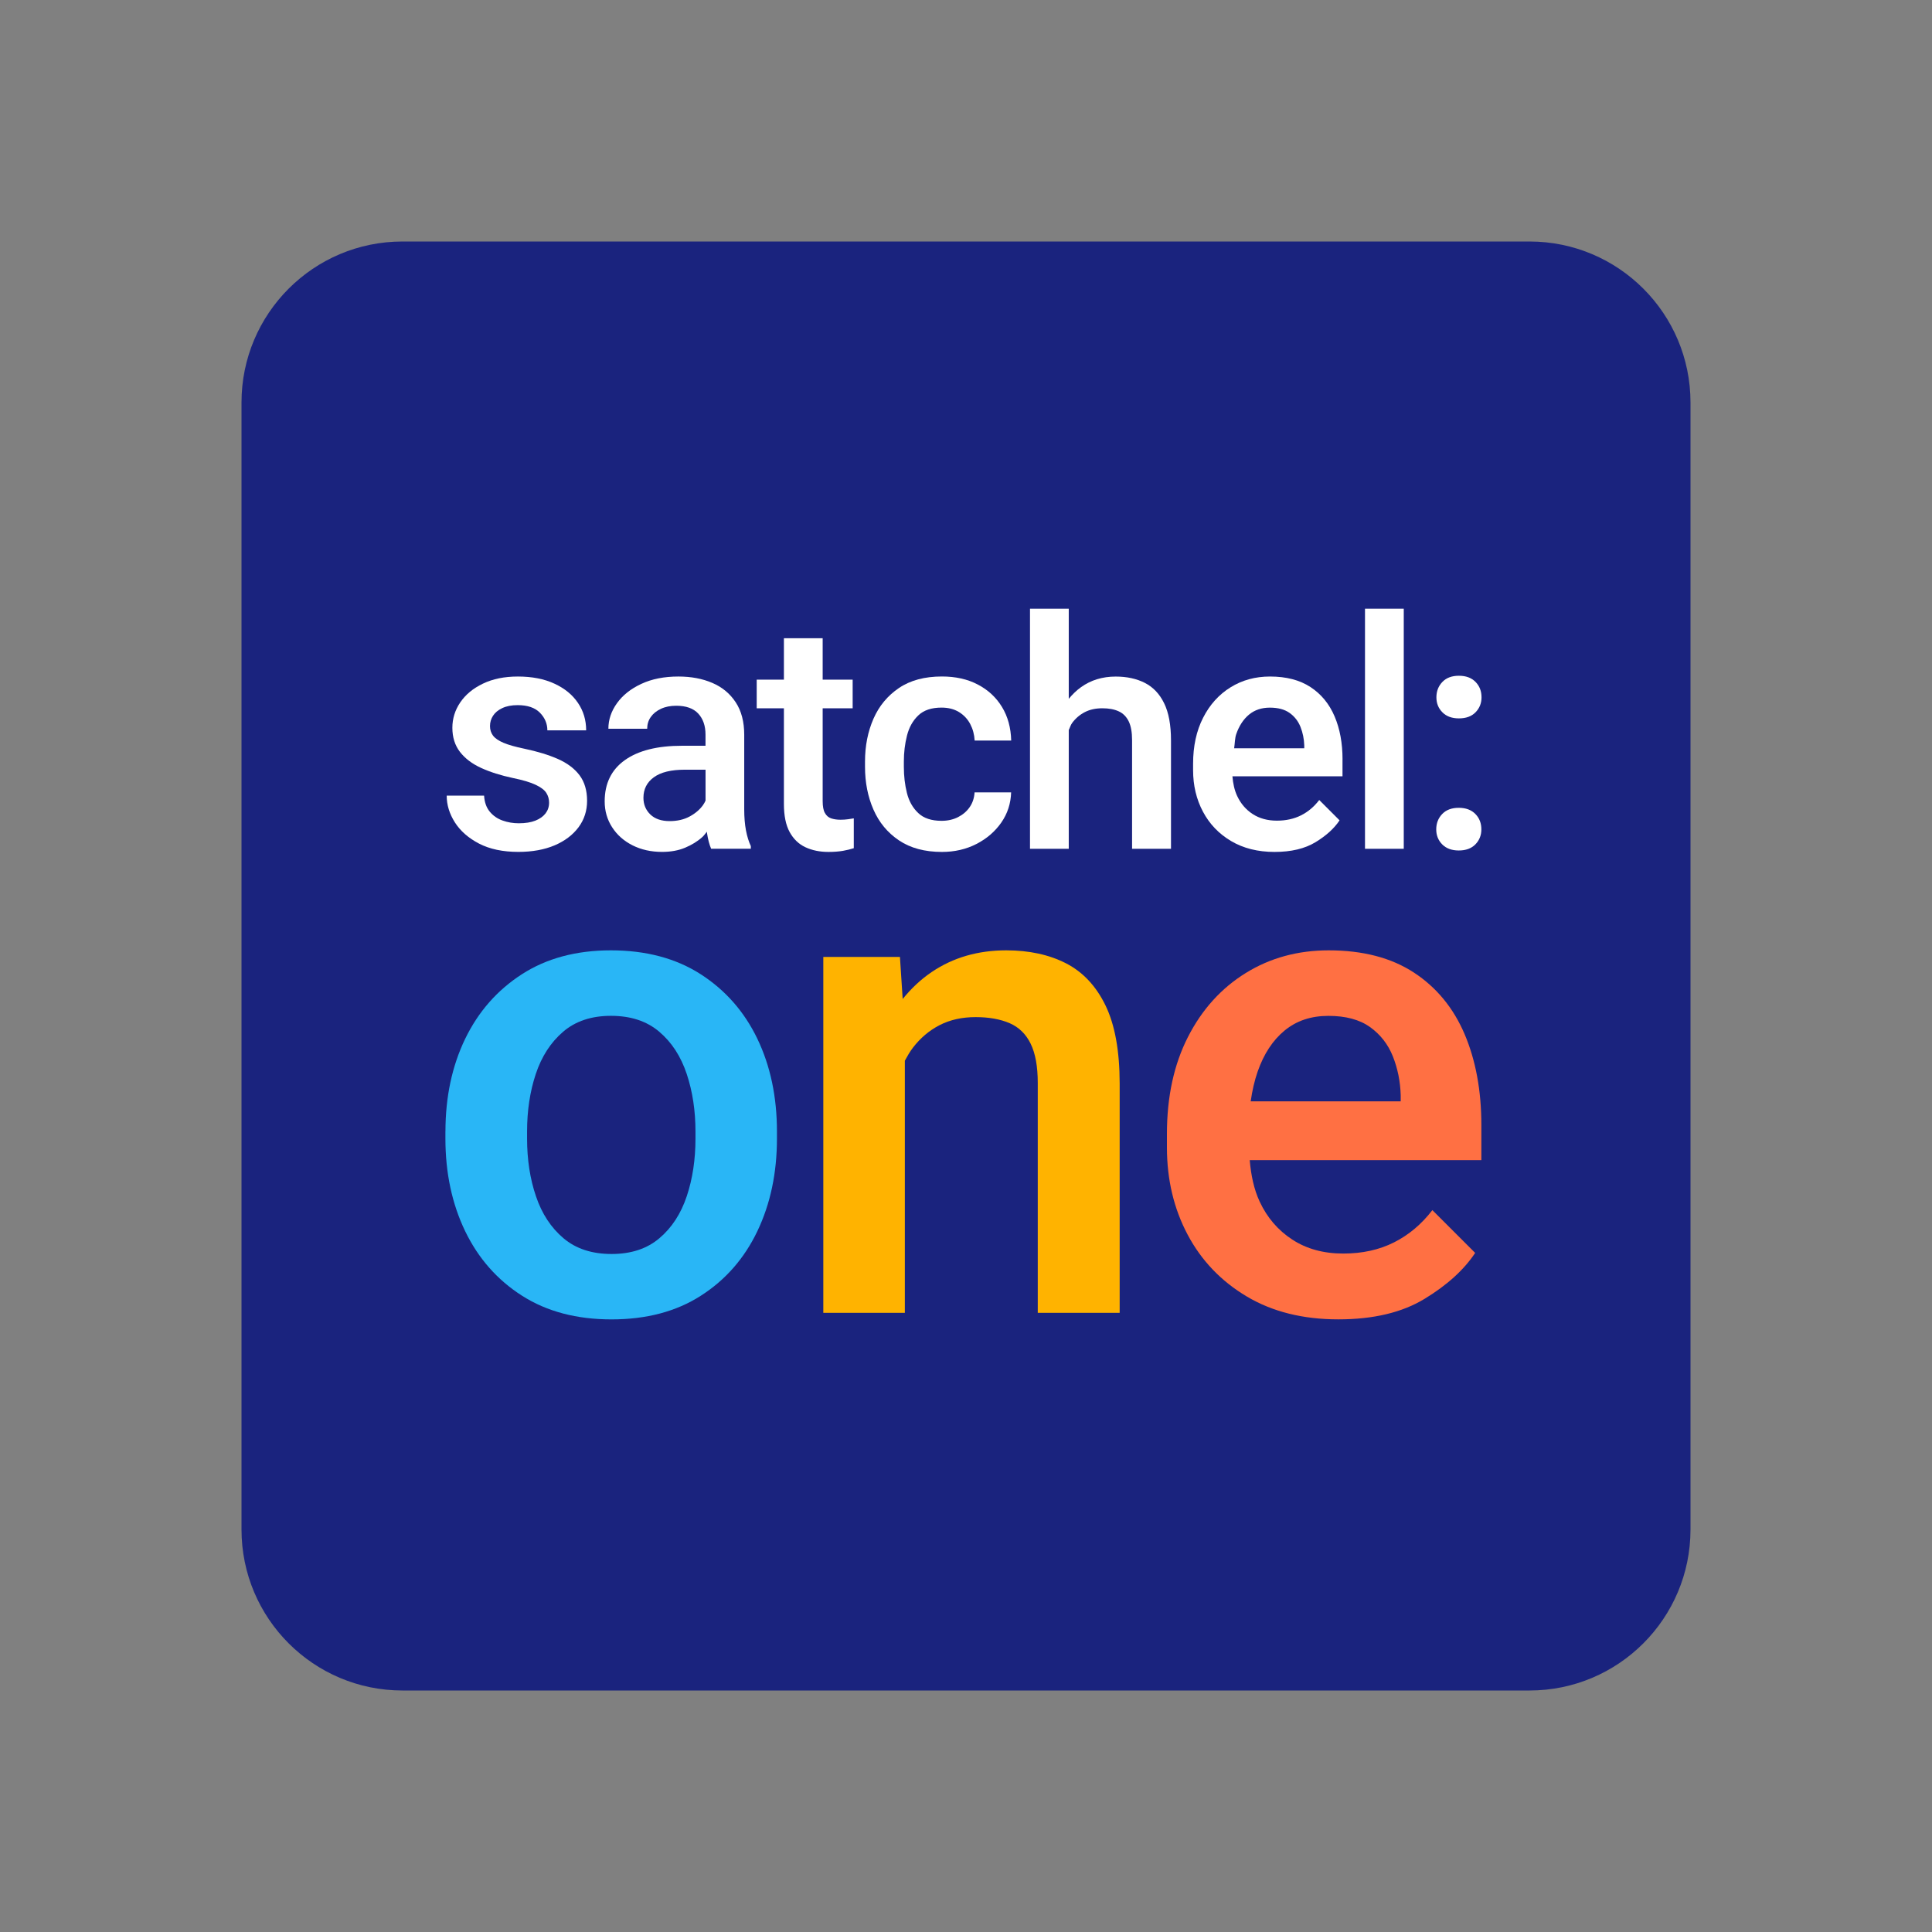 <svg xmlns="http://www.w3.org/2000/svg" viewBox="0 0 48 48" width="96px" height="96px"><rect x="0" y="0" width="48" height="48" fill="#808080" stroke="none"/><path fill="#1a237e" d="M38,42H10c-2.209,0-4-1.791-4-4V10c0-2.209,1.791-4,4-4h28c2.209,0,4,1.791,4,4v28 C42,40.209,40.209,42,38,42z"></path><path fill="#fff" d="M13.642,19.942c0-0.088-0.022-0.168-0.068-0.241c-0.045-0.072-0.132-0.14-0.262-0.201 c-0.13-0.063-0.319-0.119-0.571-0.171c-0.297-0.063-0.56-0.146-0.786-0.249s-0.402-0.237-0.528-0.4 c-0.125-0.163-0.188-0.362-0.188-0.598c0-0.228,0.065-0.438,0.196-0.631c0.131-0.193,0.318-0.349,0.563-0.466 c0.244-0.118,0.534-0.177,0.868-0.177c0.352,0,0.654,0.059,0.908,0.177c0.254,0.117,0.449,0.276,0.585,0.478 c0.136,0.2,0.204,0.428,0.204,0.682h-0.964c0-0.166-0.062-0.312-0.185-0.438c-0.123-0.125-0.307-0.188-0.553-0.188 c-0.153,0-0.28,0.025-0.383,0.074s-0.179,0.112-0.229,0.19c-0.05,0.077-0.075,0.163-0.075,0.256c0,0.091,0.025,0.17,0.075,0.237 c0.051,0.067,0.138,0.127,0.261,0.179s0.296,0.101,0.519,0.147c0.32,0.067,0.598,0.152,0.831,0.254 c0.232,0.103,0.412,0.237,0.538,0.404c0.125,0.167,0.188,0.379,0.188,0.635c0,0.246-0.07,0.465-0.211,0.656 c-0.142,0.191-0.34,0.342-0.595,0.451c-0.255,0.108-0.556,0.163-0.902,0.163c-0.386,0-0.711-0.069-0.976-0.206 c-0.264-0.138-0.464-0.313-0.6-0.526c-0.136-0.214-0.204-0.436-0.204-0.666h0.929c0.01,0.166,0.058,0.299,0.142,0.4 c0.084,0.101,0.19,0.174,0.318,0.219c0.128,0.046,0.262,0.068,0.402,0.068c0.165,0,0.303-0.022,0.413-0.066s0.194-0.104,0.253-0.181 C13.612,20.132,13.642,20.043,13.642,19.942z"></path><path fill="#fff" d="M18.533,20.63c-0.028-0.15-0.043-0.324-0.043-0.521v-1.853c0-0.323-0.07-0.593-0.212-0.808 c-0.141-0.215-0.334-0.376-0.58-0.481c-0.246-0.106-0.527-0.159-0.843-0.159c-0.354,0-0.662,0.061-0.922,0.183 c-0.261,0.121-0.462,0.281-0.604,0.479s-0.214,0.409-0.214,0.635h0.964c0-0.108,0.029-0.206,0.089-0.291 c0.06-0.086,0.144-0.153,0.253-0.204c0.108-0.051,0.235-0.076,0.38-0.076c0.243,0,0.426,0.065,0.546,0.194 c0.12,0.13,0.181,0.303,0.181,0.521v0.279h-0.583c-0.613,0-1.087,0.119-1.421,0.357s-0.501,0.58-0.501,1.025 c0,0.238,0.062,0.452,0.185,0.643s0.292,0.34,0.507,0.449c0.215,0.108,0.459,0.163,0.733,0.163c0.218,0,0.409-0.035,0.573-0.104 s0.307-0.156,0.427-0.264c0.048-0.042,0.075-0.09,0.115-0.134c0.002,0.01,0.001,0.02,0.002,0.031 c0.024,0.161,0.059,0.292,0.103,0.393h0.986v-0.066C18.602,20.91,18.562,20.78,18.533,20.63z M17.133,20.286 c-0.141,0.076-0.306,0.114-0.495,0.114c-0.207,0-0.367-0.055-0.481-0.165c-0.113-0.11-0.171-0.248-0.171-0.413 c0-0.215,0.086-0.386,0.259-0.511c0.172-0.126,0.429-0.188,0.771-0.188h0.513v0.768c-0.018,0.037-0.035,0.074-0.063,0.112 C17.385,20.115,17.274,20.21,17.133,20.286z"></path><path fill="#fff" d="M21.068,20.354c-0.06,0.008-0.122,0.012-0.187,0.012c-0.088,0-0.165-0.012-0.232-0.034 c-0.067-0.023-0.119-0.068-0.155-0.135c-0.037-0.065-0.055-0.163-0.055-0.293v-2.307h0.745v-0.711h-0.745v-1.029h-0.963v1.029 h-0.676v0.711h0.676v2.377c0,0.29,0.047,0.522,0.142,0.697c0.095,0.174,0.226,0.301,0.392,0.378 c0.167,0.078,0.358,0.117,0.573,0.117c0.138,0,0.257-0.01,0.359-0.027c0.103-0.019,0.192-0.04,0.27-0.066v-0.741 C21.176,20.339,21.128,20.346,21.068,20.354z"></path><path fill="#fff" d="M23.394,20.393c0.149,0,0.286-0.03,0.407-0.091c0.122-0.062,0.219-0.145,0.292-0.251 c0.072-0.105,0.112-0.228,0.12-0.365h0.908c-0.008,0.277-0.089,0.527-0.244,0.75s-0.361,0.4-0.617,0.532 c-0.257,0.132-0.543,0.198-0.858,0.198c-0.428,0-0.783-0.096-1.066-0.286s-0.495-0.445-0.635-0.765 c-0.14-0.32-0.21-0.674-0.21-1.063v-0.132c0-0.389,0.07-0.742,0.21-1.063c0.14-0.319,0.352-0.574,0.635-0.765 s0.639-0.285,1.066-0.285c0.339,0,0.636,0.066,0.891,0.2c0.255,0.133,0.455,0.318,0.601,0.557c0.145,0.238,0.221,0.517,0.229,0.835 h-0.908c-0.008-0.15-0.045-0.287-0.11-0.411c-0.066-0.125-0.16-0.224-0.28-0.298c-0.12-0.073-0.265-0.11-0.433-0.11 c-0.249,0-0.441,0.064-0.577,0.194c-0.136,0.129-0.229,0.296-0.281,0.501c-0.052,0.204-0.078,0.419-0.078,0.645v0.132 c0,0.229,0.025,0.444,0.076,0.648c0.051,0.205,0.145,0.371,0.281,0.499C22.948,20.329,23.143,20.393,23.394,20.393z"></path><path fill="#fff" d="M28.922,17.471c-0.113-0.232-0.273-0.4-0.479-0.505c-0.206-0.105-0.447-0.157-0.725-0.157 c-0.328,0-0.616,0.088-0.861,0.264c-0.114,0.081-0.213,0.18-0.304,0.289v-2.239H25.59v5.965h0.963v-2.951 c0.03-0.059,0.047-0.127,0.086-0.178c0.085-0.114,0.19-0.203,0.314-0.267s0.27-0.095,0.435-0.095c0.158,0,0.292,0.024,0.402,0.074 c0.11,0.049,0.193,0.132,0.251,0.248c0.057,0.116,0.085,0.273,0.085,0.47v2.699h0.967v-2.691 C29.093,18.011,29.036,17.702,28.922,17.471z"></path><path fill="#fff" d="M33.355,18.87c0-0.406-0.066-0.764-0.198-1.073s-0.331-0.552-0.598-0.727s-0.603-0.262-1.006-0.262 c-0.365,0-0.692,0.089-0.98,0.268c-0.289,0.179-0.517,0.431-0.682,0.756c-0.166,0.324-0.249,0.706-0.249,1.144v0.159 c0,0.38,0.082,0.724,0.245,1.031c0.163,0.307,0.396,0.55,0.698,0.729c0.304,0.18,0.663,0.271,1.08,0.271 c0.414,0,0.754-0.081,1.02-0.243s0.464-0.343,0.596-0.542l-0.505-0.505c-0.127,0.166-0.277,0.293-0.452,0.381 s-0.375,0.132-0.6,0.132c-0.233,0-0.434-0.055-0.603-0.165c-0.168-0.109-0.296-0.26-0.384-0.448 c-0.069-0.147-0.103-0.313-0.118-0.489h2.735V18.87z M32.404,18.591h-1.742c0.018-0.116,0.017-0.252,0.052-0.352 c0.072-0.208,0.179-0.37,0.318-0.485s0.312-0.173,0.517-0.173c0.204,0,0.368,0.044,0.491,0.132s0.213,0.203,0.27,0.346 s0.088,0.295,0.094,0.458V18.591z"></path><path fill="#fff" d="M34.876,21.088h-0.963v-5.965h0.963V21.088z"></path><path fill="#fff" d="M35.683,20.606c0-0.153,0.05-0.28,0.149-0.383s0.236-0.153,0.41-0.153 c0.176,0,0.313,0.051,0.413,0.153s0.149,0.229,0.149,0.383c0,0.147-0.05,0.271-0.149,0.373c-0.1,0.101-0.237,0.151-0.413,0.151 c-0.174,0-0.311-0.051-0.41-0.151C35.732,20.878,35.683,20.754,35.683,20.606z M35.687,17.325c0-0.153,0.05-0.28,0.149-0.383 s0.236-0.153,0.41-0.153c0.176,0,0.313,0.051,0.413,0.153s0.149,0.229,0.149,0.383c0,0.147-0.05,0.271-0.149,0.372 c-0.1,0.102-0.237,0.151-0.413,0.151c-0.174,0-0.311-0.05-0.41-0.151C35.736,17.597,35.687,17.473,35.687,17.325z"></path><path fill="#29b6f6" d="M11.067,28.114c0-0.86,0.164-1.629,0.49-2.305c0.327-0.675,0.797-1.21,1.41-1.605 c0.613-0.395,1.35-0.593,2.21-0.593c0.872,0,1.615,0.198,2.231,0.593c0.615,0.396,1.085,0.931,1.409,1.605 c0.324,0.676,0.486,1.444,0.486,2.305v0.172c0,0.855-0.162,1.622-0.486,2.301c-0.324,0.678-0.792,1.213-1.405,1.605 c-0.612,0.393-1.353,0.588-2.219,0.588s-1.607-0.195-2.223-0.588s-1.087-0.928-1.414-1.605c-0.326-0.679-0.49-1.445-0.49-2.301 V28.114z M13.095,28.286c0,0.522,0.073,1.001,0.221,1.435c0.146,0.433,0.374,0.78,0.682,1.041c0.308,0.262,0.707,0.393,1.197,0.393 c0.485,0,0.882-0.131,1.189-0.393c0.308-0.261,0.533-0.608,0.678-1.041c0.145-0.434,0.217-0.912,0.217-1.435v-0.172 c0-0.518-0.072-0.994-0.217-1.43s-0.371-0.786-0.682-1.05c-0.311-0.265-0.711-0.396-1.202-0.396c-0.484,0-0.881,0.132-1.188,0.396 c-0.308,0.264-0.534,0.614-0.679,1.05s-0.216,0.912-0.216,1.43V28.286z"></path><path fill="#ffb300" d="M27.466,24.98c-0.234-0.482-0.562-0.831-0.98-1.046c-0.42-0.215-0.915-0.323-1.487-0.323 c-0.703,0-1.318,0.179-1.847,0.536c-0.275,0.185-0.514,0.412-0.725,0.673l-0.068-1.045h-1.904v8.842h2.026v-6.264 c0.061-0.113,0.124-0.223,0.2-0.323c0.183-0.239,0.403-0.426,0.662-0.56c0.259-0.133,0.558-0.2,0.896-0.2 c0.332,0,0.613,0.051,0.846,0.151c0.231,0.101,0.405,0.271,0.522,0.511s0.176,0.563,0.176,0.973v5.712h2.035v-5.696 C27.817,26.109,27.7,25.463,27.466,24.98z"></path><path fill="#ff7043" d="M36.804,27.951c0-0.855-0.14-1.608-0.417-2.26c-0.278-0.65-0.697-1.16-1.259-1.528 c-0.561-0.367-1.267-0.552-2.116-0.552c-0.769,0-1.456,0.188-2.063,0.564s-1.086,0.905-1.435,1.589 c-0.349,0.685-0.522,1.486-0.522,2.407v0.335c0,0.801,0.172,1.524,0.515,2.17s0.834,1.157,1.471,1.536 c0.638,0.379,1.395,0.567,2.272,0.567c0.871,0,1.586-0.17,2.145-0.511c0.559-0.34,0.977-0.72,1.255-1.14l-1.063-1.063 c-0.268,0.349-0.585,0.616-0.952,0.801c-0.368,0.186-0.789,0.278-1.263,0.278c-0.49,0-0.912-0.116-1.267-0.348 s-0.624-0.546-0.809-0.943c-0.144-0.309-0.215-0.659-0.247-1.03h5.755V27.951z M34.801,27.362h-3.728 c0.038-0.266,0.095-0.514,0.173-0.739c0.153-0.438,0.376-0.779,0.671-1.021c0.294-0.242,0.656-0.363,1.087-0.363 c0.43,0,0.774,0.093,1.033,0.277c0.259,0.186,0.448,0.428,0.568,0.728c0.119,0.3,0.185,0.621,0.195,0.964V27.362z"></path></svg>